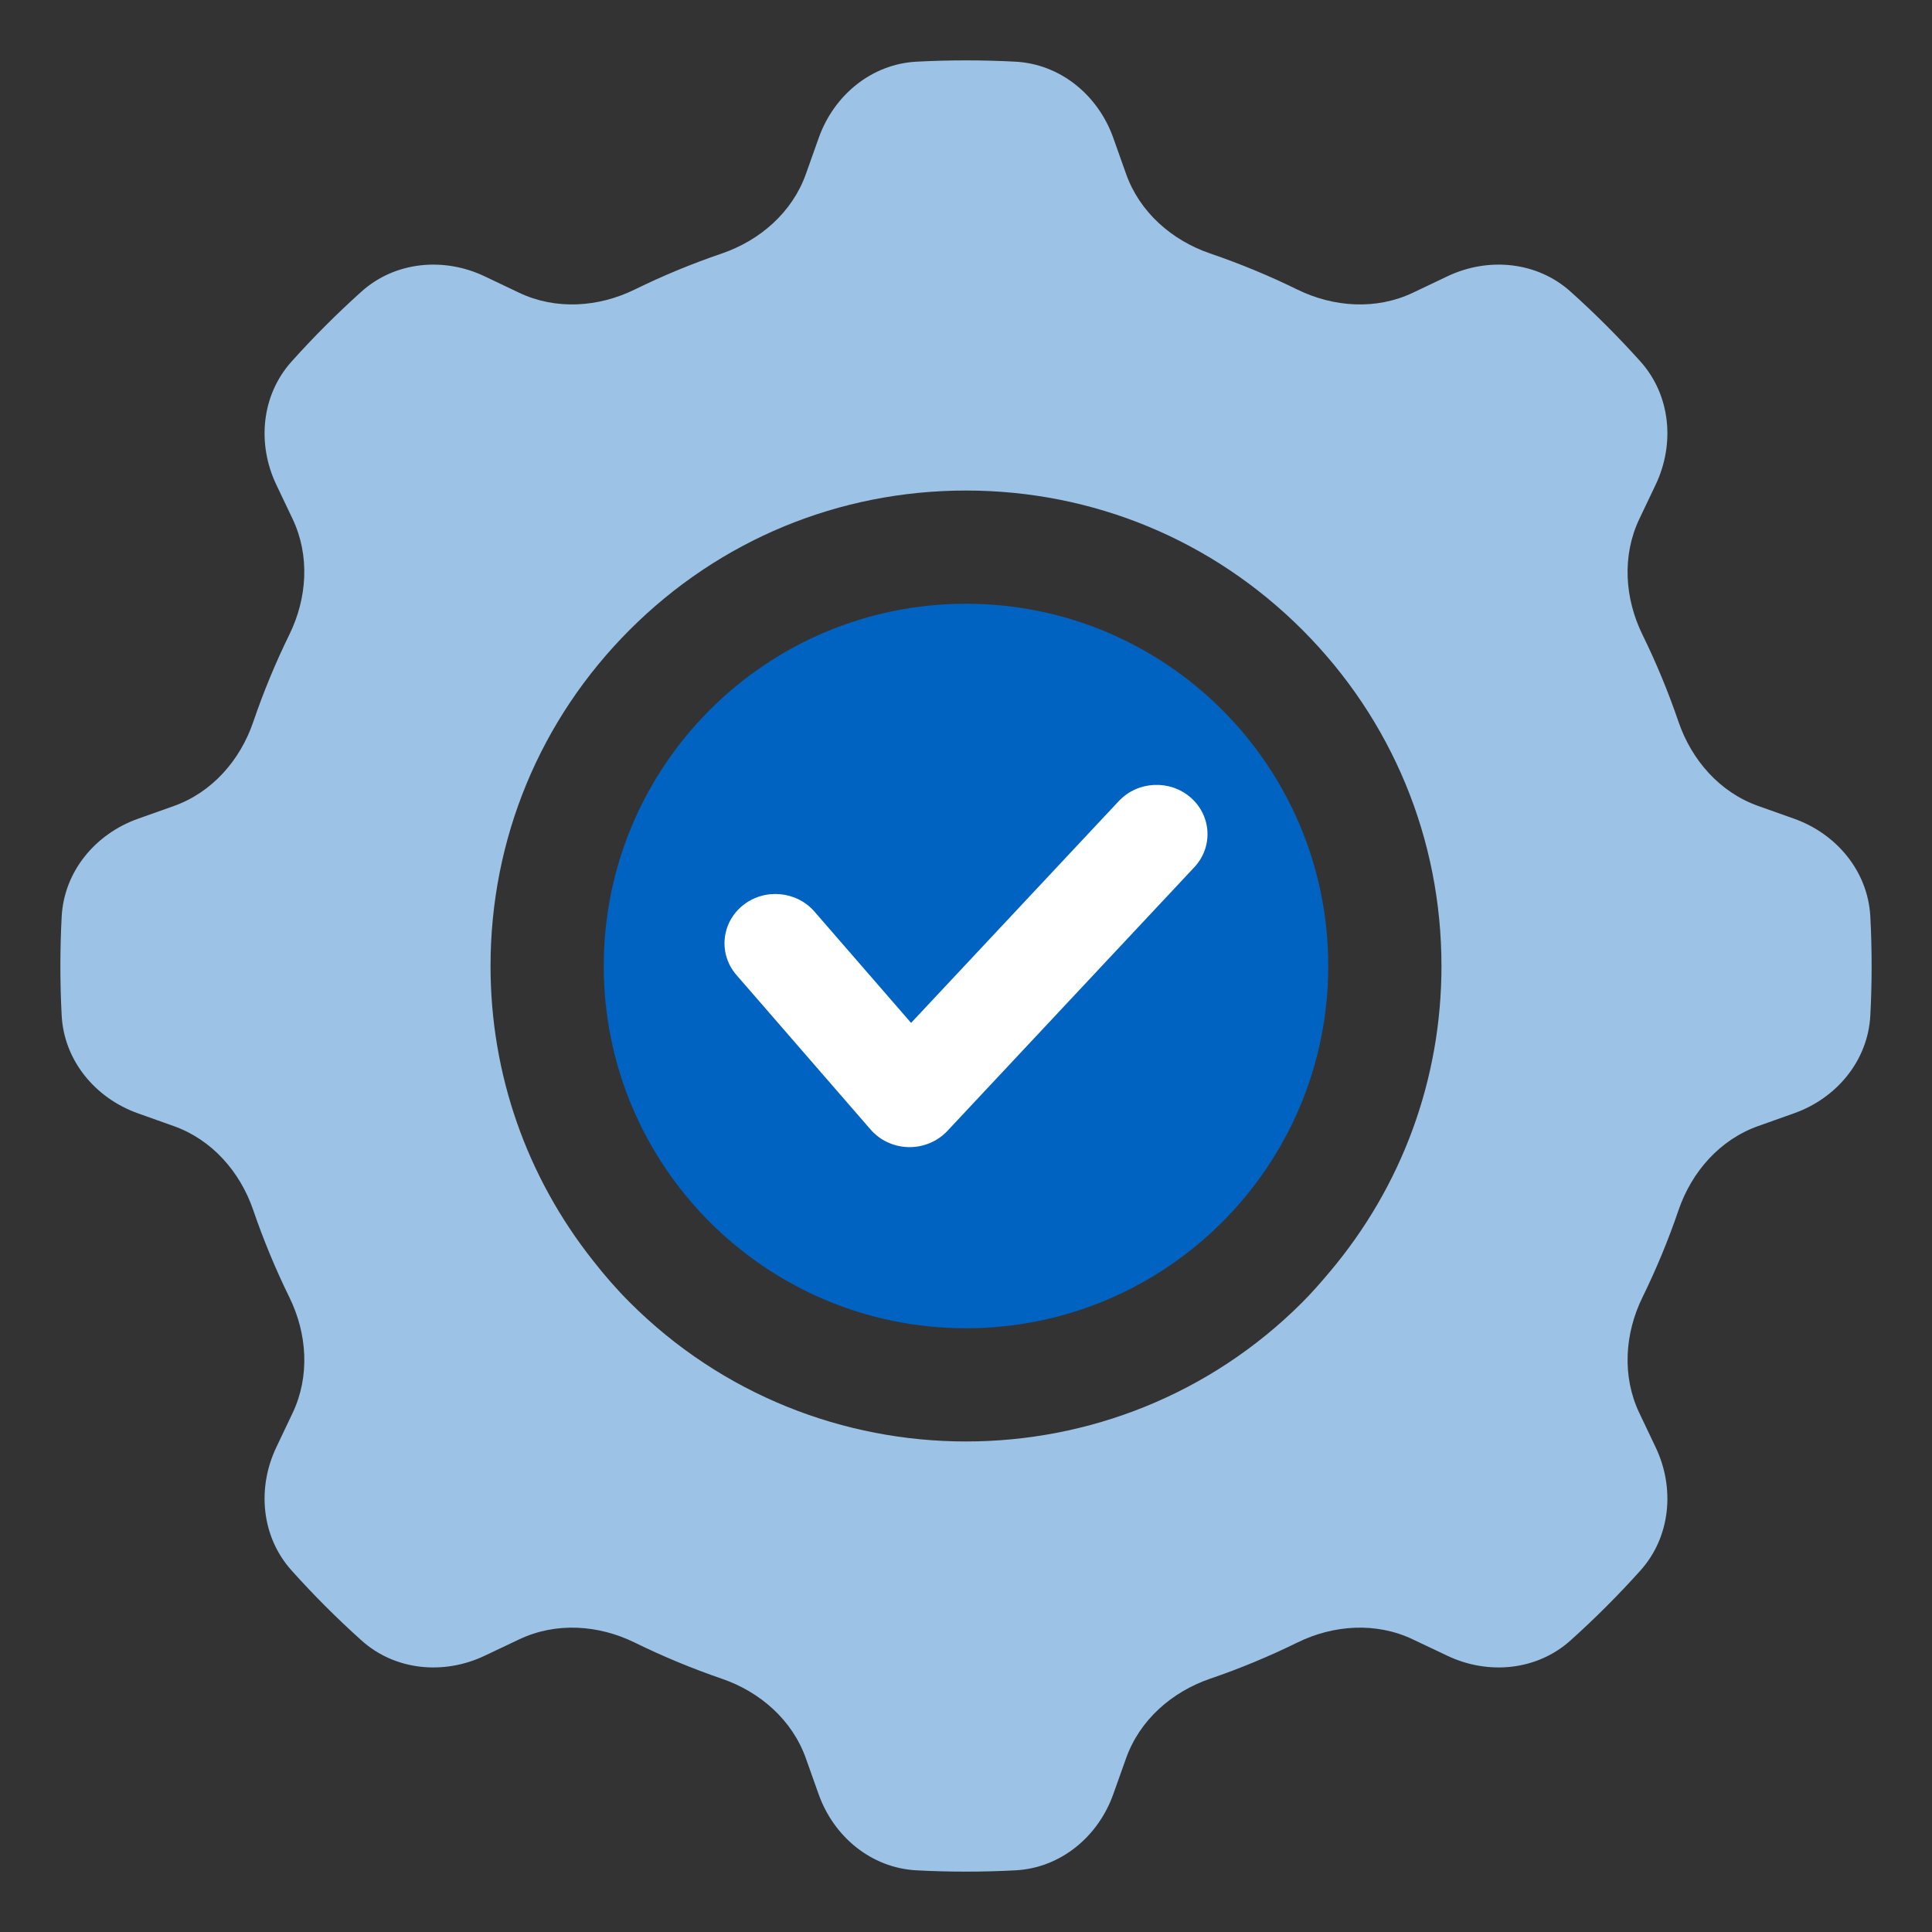 <svg width="40" height="40" viewBox="0 0 40 40" fill="none" xmlns="http://www.w3.org/2000/svg">
<rect x="0" y="0" width="40" height="40" fill="#333333" stroke="none"/>
<path fill-rule="evenodd" clip-rule="evenodd" d="M38.723 21.027C38.741 20.687 38.75 20.345 38.75 20.002C38.75 19.657 38.741 19.314 38.723 18.974C38.673 18.042 38.026 17.264 37.146 16.951L36.398 16.685C35.607 16.404 35.024 15.739 34.752 14.945C34.541 14.326 34.292 13.725 34.007 13.144C33.636 12.389 33.579 11.505 33.94 10.746L34.279 10.034C34.681 9.19 34.588 8.181 33.964 7.485C33.507 6.976 33.024 6.493 32.515 6.036C31.819 5.412 30.81 5.319 29.966 5.721L29.254 6.06C28.495 6.421 27.611 6.364 26.856 5.993C26.275 5.708 25.674 5.459 25.055 5.248C24.261 4.976 23.596 4.393 23.315 3.603L23.049 2.854C22.736 1.973 21.958 1.328 21.026 1.277C20.685 1.259 20.342 1.25 19.998 1.25C19.655 1.25 19.313 1.259 18.973 1.277C18.041 1.327 17.265 1.973 16.952 2.852L16.685 3.603C16.404 4.393 15.739 4.976 14.945 5.248C14.326 5.459 13.725 5.708 13.144 5.993C12.389 6.364 11.505 6.421 10.746 6.06L10.034 5.721C9.19 5.319 8.181 5.412 7.485 6.036C6.976 6.493 6.492 6.977 6.036 7.486C5.411 8.182 5.318 9.189 5.72 10.034L6.058 10.744C6.418 11.502 6.361 12.384 5.991 13.138C5.705 13.721 5.455 14.325 5.243 14.947C4.972 15.742 4.388 16.408 3.596 16.689L2.855 16.952C1.974 17.265 1.327 18.042 1.277 18.976C1.259 19.316 1.25 19.659 1.25 20.002C1.25 20.346 1.259 20.688 1.277 21.027C1.327 21.959 1.973 22.735 2.852 23.049L3.599 23.315C4.389 23.596 4.972 24.261 5.243 25.054C5.456 25.676 5.707 26.28 5.993 26.863C6.362 27.616 6.418 28.497 6.058 29.255L5.72 29.966C5.318 30.811 5.411 31.818 6.036 32.514C6.493 33.024 6.977 33.508 7.486 33.965C8.182 34.589 9.189 34.682 10.033 34.281L10.75 33.941C11.507 33.581 12.388 33.638 13.14 34.007C13.722 34.293 14.324 34.543 14.944 34.756C15.739 35.028 16.403 35.612 16.684 36.403L16.948 37.145C17.26 38.026 18.038 38.673 18.971 38.723C19.311 38.741 19.653 38.75 19.998 38.75C20.343 38.75 20.686 38.741 21.026 38.723C21.959 38.673 22.736 38.027 23.049 37.147L23.315 36.401C23.596 35.611 24.261 35.028 25.054 34.756C25.675 34.544 26.278 34.293 26.86 34.007C27.612 33.638 28.493 33.581 29.25 33.941L29.967 34.281C30.811 34.682 31.818 34.589 32.514 33.965C33.023 33.508 33.507 33.024 33.964 32.515C34.588 31.819 34.681 30.81 34.279 29.966L33.94 29.254C33.579 28.495 33.636 27.611 34.007 26.856C34.292 26.275 34.541 25.674 34.752 25.055C35.024 24.261 35.607 23.596 36.398 23.315L37.148 23.048C38.027 22.735 38.673 21.959 38.723 21.027ZM20 10.156C22.631 10.156 25.102 11.179 26.962 13.039C28.821 14.898 29.844 17.37 29.844 20.001C29.844 22.348 29.023 24.568 27.525 26.34C27.345 26.554 27.159 26.767 26.962 26.964C23.123 30.804 16.877 30.804 13.038 26.964C12.765 26.691 12.513 26.401 12.278 26.1C10.905 24.366 10.156 22.244 10.156 20.001C10.156 17.37 11.179 14.898 13.038 13.039C14.898 11.179 17.369 10.156 20 10.156Z" fill="#9CC3E5"/>
<path d="M12.5 20C12.5 15.858 15.858 12.5 20 12.5C24.142 12.5 27.5 15.858 27.5 20C27.5 24.142 24.142 27.5 20 27.5C15.858 27.5 12.5 24.142 12.5 20Z" fill="#0063C1"/>
<path fill-rule="evenodd" clip-rule="evenodd" d="M24.654 16.514C25.085 16.892 25.118 17.538 24.727 17.955L19.614 23.415C19.409 23.633 19.117 23.755 18.813 23.75C18.508 23.744 18.221 23.612 18.025 23.386L15.247 20.186C14.873 19.754 14.93 19.111 15.376 18.748C15.822 18.386 16.487 18.442 16.862 18.873L18.863 21.178L23.164 16.585C23.555 16.168 24.222 16.136 24.654 16.514Z" fill="white"/>
</svg>
